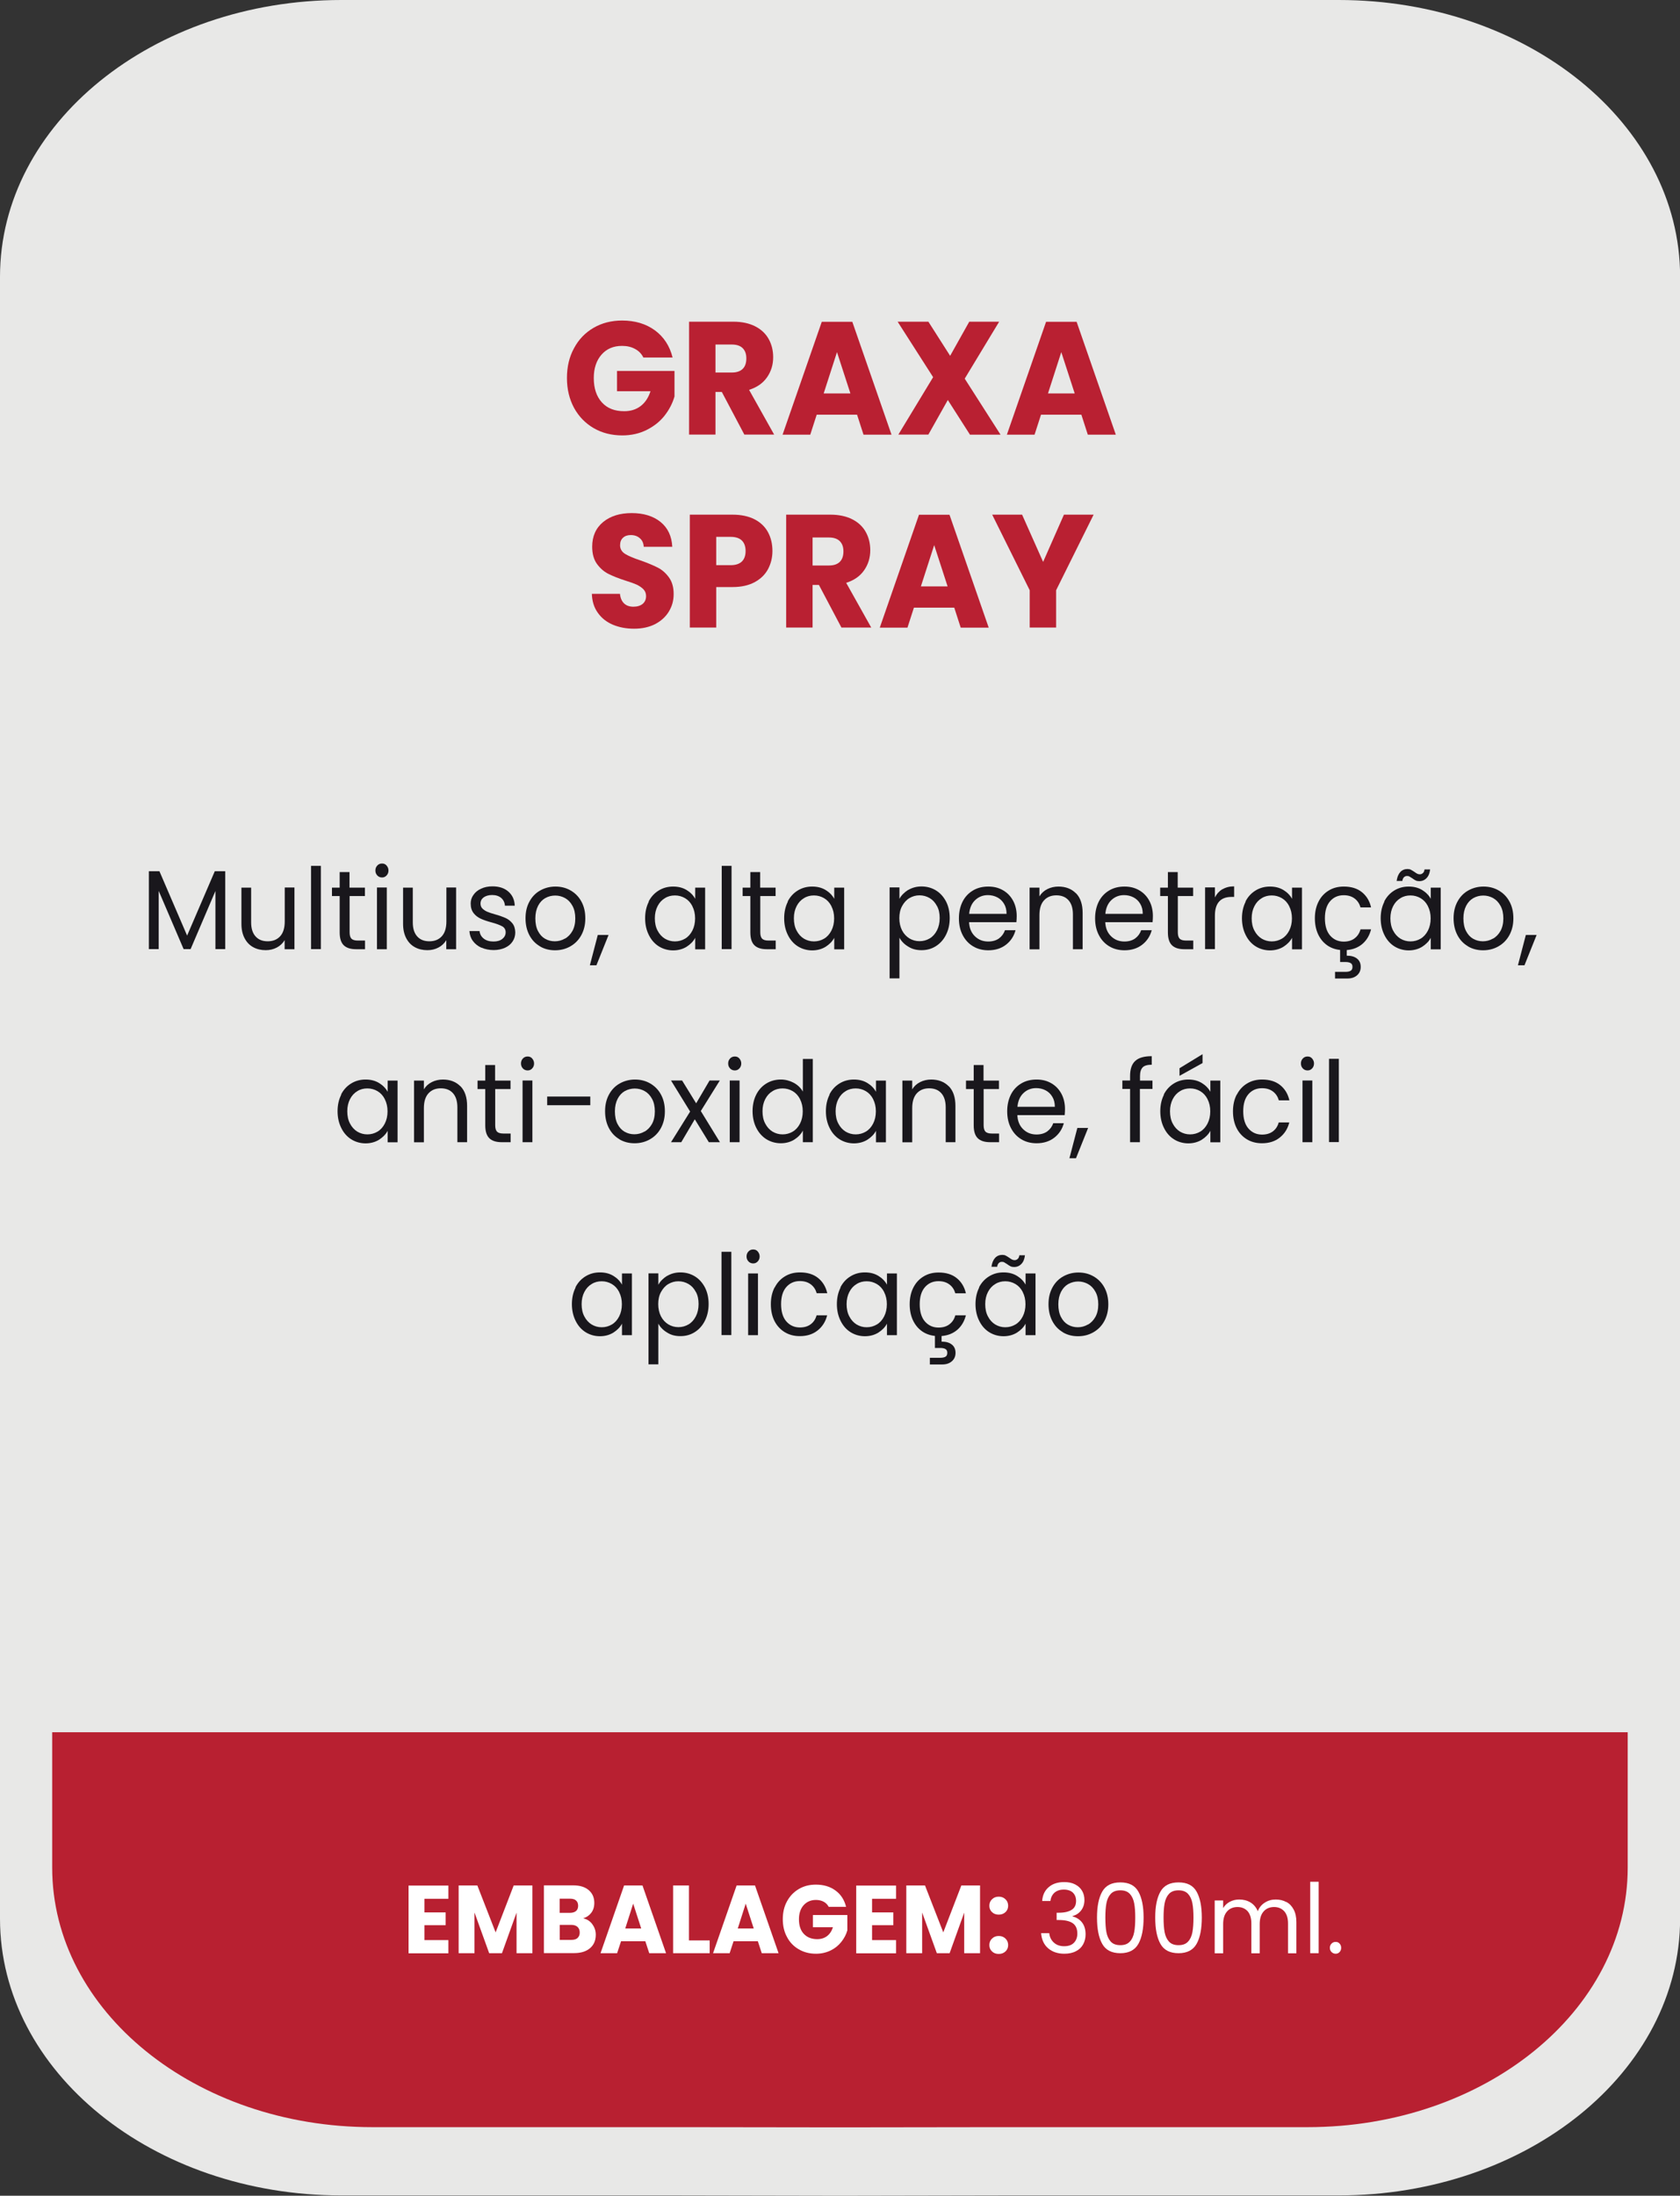 <svg xmlns="http://www.w3.org/2000/svg" id="Camada_1" data-name="Camada 1" viewBox="0 0 159.01 207.77"><rect x="0" y="0" width="159.01" height="207.77" fill="#333333" stroke="none"/><defs><style>      .cls-1 {        fill: #db2230;      }      .cls-1, .cls-2, .cls-3, .cls-4, .cls-5, .cls-6 {        stroke-width: 0px;      }      .cls-1, .cls-3, .cls-4 {        fill-rule: evenodd;      }      .cls-2 {        fill: #fff;      }      .cls-3 {        fill: #b82031;      }      .cls-4 {        fill: #e8e8e7;      }      .cls-5 {        fill: #19171c;      }      .cls-6 {        fill: #b92032;      }    </style></defs><g><path class="cls-1" d="m125.14,3.83H33.86C16.61,3.83,2.63,15.08,2.63,28.96v149.05c0,13.88,13.98,25.13,31.23,25.13h30.47l15.18.02,15.18-.02h30.47c17.25,0,31.23-11.25,31.23-25.13V28.96c0-13.88-13.98-25.13-31.23-25.13Z"></path><path class="cls-4" d="m126.71,0H32.3C14.46,0,0,11.73,0,26.19v155.36c0,14.47,14.46,26.19,32.3,26.19h31.51l15.7.03,15.7-.03h31.51c17.84,0,32.3-11.73,32.3-26.19V26.19c0-14.47-14.46-26.19-32.3-26.19Z"></path><path class="cls-3" d="m4.94,163.91v12.81c0,13.57,13.56,24.56,30.29,24.56h29.55l14.72.02,14.72-.02h29.55c16.73,0,30.29-11,30.29-24.56v-12.81H4.94Z"></path></g><g><path class="cls-6" d="m60.89,33.82c-.18-.36-.45-.63-.8-.81-.35-.19-.75-.28-1.22-.28-.81,0-1.46.28-1.94.83s-.73,1.29-.73,2.21c0,.98.26,1.75.77,2.31s1.21.83,2.11.83c.61,0,1.13-.16,1.56-.49.42-.32.73-.79.93-1.4h-3.17v-1.92h5.44v2.42c-.19.65-.5,1.25-.94,1.81-.44.56-1.01,1.01-1.69,1.35-.68.34-1.45.52-2.31.52-1.01,0-1.92-.23-2.71-.69-.79-.46-1.41-1.1-1.86-1.92-.44-.82-.67-1.76-.67-2.82s.22-2,.67-2.82c.44-.83,1.06-1.47,1.85-1.93s1.69-.69,2.7-.69c1.23,0,2.26.31,3.11.93.84.62,1.4,1.48,1.67,2.57h-2.76Z"></path><path class="cls-6" d="m70.45,41.12l-2.13-4.03h-.6v4.03h-2.5v-10.68h4.19c.81,0,1.5.15,2.07.44.57.29,1,.7,1.28,1.21.28.51.42,1.08.42,1.71,0,.71-.19,1.34-.58,1.9-.39.56-.95.95-1.7,1.19l2.37,4.23h-2.82Zm-2.73-5.87h1.55c.46,0,.8-.12,1.03-.35.23-.23.34-.56.34-.99s-.12-.73-.34-.96c-.23-.23-.57-.35-1.03-.35h-1.55v2.65Z"></path><path class="cls-6" d="m81.13,39.24h-3.83l-.61,1.89h-2.62l3.71-10.68h2.89l3.71,10.68h-2.65l-.61-1.89Zm-.64-2.01l-1.27-3.91-1.26,3.91h2.53Z"></path><path class="cls-6" d="m91.8,41.12l-2.09-3.27-1.84,3.27h-2.84l3.29-5.43-3.36-5.25h2.91l2.06,3.23,1.81-3.23h2.83l-3.26,5.39,3.39,5.3h-2.91Z"></path><path class="cls-6" d="m102.36,39.24h-3.83l-.61,1.89h-2.62l3.71-10.68h2.89l3.71,10.68h-2.65l-.61-1.89Zm-.64-2.01l-1.27-3.91-1.26,3.91h2.53Z"></path><path class="cls-6" d="m58,59.11c-.59-.25-1.07-.63-1.42-1.13-.36-.5-.54-1.1-.56-1.79h2.66c.04.4.17.7.39.91.22.21.52.31.88.31s.66-.09.88-.27c.21-.18.32-.42.32-.74,0-.26-.09-.48-.26-.65-.17-.17-.38-.31-.63-.43-.25-.11-.6-.24-1.06-.38-.66-.21-1.2-.43-1.62-.64-.42-.21-.78-.53-1.08-.94-.3-.42-.45-.96-.45-1.63,0-.99.35-1.77,1.04-2.34.69-.56,1.59-.84,2.7-.84s2.04.28,2.73.84c.69.56,1.06,1.35,1.11,2.35h-2.7c-.02-.34-.14-.62-.37-.81-.22-.2-.51-.3-.86-.3-.3,0-.55.08-.73.25-.19.17-.28.41-.28.72,0,.34.16.61.47.81.31.19.8.4,1.46.62.66.23,1.2.46,1.62.67s.77.52,1.07.93c.3.41.45.93.45,1.57s-.15,1.16-.45,1.66c-.3.5-.73.89-1.29,1.19-.57.29-1.23.44-2,.44s-1.42-.13-2.02-.38Z"></path><path class="cls-6" d="m72.7,53.84c-.27.51-.69.93-1.26,1.24-.57.31-1.27.47-2.1.47h-1.55v3.83h-2.5v-10.68h4.05c.82,0,1.51.15,2.08.44.56.29.99.7,1.27,1.22.28.52.42,1.11.42,1.78,0,.62-.14,1.18-.41,1.7Zm-2.48-.71c.23-.23.35-.56.35-.99s-.12-.76-.35-.99c-.23-.23-.59-.35-1.07-.35h-1.36v2.68h1.36c.48,0,.83-.12,1.07-.35Z"></path><path class="cls-6" d="m79.64,59.38l-2.13-4.03h-.6v4.03h-2.5v-10.68h4.19c.81,0,1.5.15,2.07.44.57.29,1,.7,1.28,1.21.28.51.42,1.08.42,1.71,0,.71-.19,1.34-.58,1.9-.39.56-.95.95-1.7,1.19l2.37,4.23h-2.82Zm-2.73-5.87h1.55c.46,0,.8-.12,1.03-.35.23-.23.34-.56.34-.99s-.12-.73-.34-.96c-.23-.23-.57-.35-1.03-.35h-1.55v2.65Z"></path><path class="cls-6" d="m90.33,57.5h-3.83l-.61,1.89h-2.62l3.71-10.68h2.89l3.71,10.68h-2.65l-.61-1.89Zm-.64-2.01l-1.27-3.91-1.26,3.91h2.53Z"></path><path class="cls-6" d="m103.51,48.7l-3.55,7.15v3.53h-2.5v-3.53l-3.55-7.15h2.83l1.99,4.47,1.97-4.47h2.81Z"></path><path class="cls-5" d="m21.32,82.44v7.37h-.93v-5.5l-2.35,5.5h-.66l-2.36-5.51v5.51h-.93v-7.37h1l2.62,6.09,2.62-6.09h.99Z"></path><path class="cls-5" d="m27.87,83.98v5.84h-.93v-.86c-.18.3-.42.53-.74.7-.32.17-.67.25-1.05.25-.44,0-.83-.09-1.18-.28s-.62-.47-.82-.85-.3-.83-.3-1.37v-3.42h.92v3.29c0,.58.14,1.02.42,1.33.28.31.66.46,1.15.46s.89-.16,1.18-.48c.29-.32.43-.79.43-1.4v-3.21h.93Z"></path><path class="cls-5" d="m30.37,81.93v7.88h-.93v-7.88h.93Z"></path><path class="cls-5" d="m33.09,84.78v3.44c0,.28.06.48.17.6.12.12.32.18.6.18h.69v.82h-.84c-.52,0-.91-.12-1.17-.37-.26-.25-.39-.66-.39-1.22v-3.44h-.73v-.8h.73v-1.47h.93v1.47h1.46v.8h-1.46Z"></path><path class="cls-5" d="m35.71,82.84c-.12-.13-.18-.28-.18-.47s.06-.34.18-.47.27-.19.45-.19.32.06.43.19.18.28.18.47-.06.34-.18.47c-.12.13-.26.19-.43.19s-.33-.06-.45-.19Zm.9,1.14v5.84h-.93v-5.84h.93Z"></path><path class="cls-5" d="m43.17,83.98v5.84h-.93v-.86c-.18.3-.42.53-.74.7-.32.17-.67.25-1.05.25-.44,0-.83-.09-1.18-.28s-.62-.47-.82-.85-.3-.83-.3-1.37v-3.42h.92v3.29c0,.58.14,1.02.42,1.33.28.31.66.46,1.15.46s.89-.16,1.18-.48c.29-.32.43-.79.43-1.4v-3.21h.93Z"></path><path class="cls-5" d="m45.57,89.68c-.34-.15-.61-.37-.81-.64-.2-.27-.31-.59-.33-.94h.96c.03.29.16.53.39.71.24.19.54.28.93.28.35,0,.63-.08.84-.25.2-.16.31-.37.31-.62s-.11-.45-.33-.57c-.22-.12-.56-.25-1.01-.37-.42-.11-.76-.23-1.02-.35s-.49-.29-.67-.52-.28-.53-.28-.91c0-.3.08-.57.26-.82.17-.25.41-.45.73-.59.31-.15.67-.22,1.07-.22.62,0,1.12.16,1.5.49.38.33.59.77.61,1.34h-.93c-.02-.3-.14-.55-.35-.73s-.5-.28-.86-.28c-.33,0-.6.08-.8.22-.2.15-.3.34-.3.59,0,.19.06.35.18.47.12.12.27.22.45.3s.43.16.75.25c.4.11.73.23.98.34s.47.28.65.5c.18.22.27.51.28.86,0,.32-.08.61-.25.86-.17.26-.41.46-.72.6s-.67.22-1.07.22c-.43,0-.82-.08-1.16-.23Z"></path><path class="cls-5" d="m51.1,89.54c-.43-.25-.76-.6-1-1.06s-.36-.99-.36-1.59.12-1.12.37-1.58.59-.81,1.02-1.05.91-.37,1.44-.37,1.01.12,1.44.37.77.59,1.02,1.05c.25.46.37.98.37,1.59s-.13,1.13-.38,1.59-.6.81-1.04,1.06c-.44.25-.92.37-1.45.37s-1-.12-1.43-.37Zm2.37-.72c.29-.16.53-.41.71-.73.18-.33.27-.72.27-1.19s-.09-.87-.27-1.19c-.18-.33-.41-.57-.7-.73-.29-.16-.6-.24-.93-.24s-.65.08-.94.24c-.28.16-.51.4-.68.73-.17.33-.26.72-.26,1.19s.08.88.25,1.2c.17.33.39.57.67.73.28.16.59.24.92.24s.65-.08.94-.25Z"></path><path class="cls-5" d="m57.6,88.47l-1.15,2.87h-.62l.75-2.87h1.02Z"></path><path class="cls-5" d="m61.39,85.31c.23-.45.55-.8.96-1.05.41-.25.86-.37,1.36-.37s.92.11,1.28.33c.36.22.63.5.81.83v-1.06h.94v5.84h-.94v-1.09c-.18.34-.46.62-.82.85-.36.22-.79.34-1.27.34s-.95-.13-1.35-.38-.72-.61-.95-1.08c-.23-.46-.35-.99-.35-1.58s.12-1.12.35-1.57Zm4.14.43c-.17-.33-.4-.58-.69-.75-.29-.17-.61-.26-.96-.26s-.67.08-.95.26c-.29.17-.52.42-.69.75-.17.33-.26.71-.26,1.15s.08.84.26,1.17c.17.33.4.58.69.76.29.17.6.26.95.26s.67-.09.96-.26c.29-.17.52-.43.69-.76.17-.33.26-.72.26-1.16s-.09-.82-.26-1.15Z"></path><path class="cls-5" d="m69.24,81.93v7.88h-.93v-7.88h.93Z"></path><path class="cls-5" d="m71.96,84.78v3.44c0,.28.06.48.17.6.12.12.32.18.6.18h.69v.82h-.84c-.52,0-.91-.12-1.17-.37-.26-.25-.39-.66-.39-1.22v-3.44h-.73v-.8h.73v-1.47h.93v1.47h1.46v.8h-1.46Z"></path><path class="cls-5" d="m74.55,85.31c.23-.45.55-.8.96-1.05.41-.25.86-.37,1.36-.37s.92.11,1.28.33c.36.22.63.5.81.83v-1.06h.94v5.84h-.94v-1.09c-.18.34-.46.62-.82.85-.36.22-.79.34-1.27.34s-.95-.13-1.35-.38-.72-.61-.95-1.08c-.23-.46-.35-.99-.35-1.58s.12-1.12.35-1.57Zm4.14.43c-.17-.33-.4-.58-.69-.75-.29-.17-.61-.26-.96-.26s-.67.08-.95.26c-.29.17-.52.42-.69.75-.17.33-.26.71-.26,1.15s.08.84.26,1.17c.17.33.4.58.69.76.29.17.6.26.95.26s.67-.09.96-.26c.29-.17.52-.43.69-.76.17-.33.26-.72.26-1.16s-.09-.82-.26-1.15Z"></path><path class="cls-5" d="m85.95,84.22c.37-.22.79-.34,1.27-.34s.95.12,1.36.37c.41.25.72.6.96,1.05.23.45.35.97.35,1.57s-.12,1.12-.35,1.58c-.23.46-.55.82-.96,1.08-.41.26-.86.38-1.36.38s-.9-.11-1.26-.34c-.37-.22-.64-.5-.83-.84v3.85h-.93v-8.61h.93v1.08c.18-.33.46-.61.82-.84Zm2.73,1.51c-.17-.33-.4-.58-.69-.75-.29-.17-.61-.26-.96-.26s-.66.09-.95.26c-.29.17-.52.43-.7.76s-.26.71-.26,1.14.09.83.26,1.16.41.58.7.76c.29.17.6.26.95.26s.67-.09.96-.26.52-.43.69-.76c.17-.33.26-.72.26-1.17s-.08-.82-.26-1.15Z"></path><path class="cls-5" d="m96.2,87.26h-4.48c.03.58.22,1.02.57,1.35s.76.48,1.25.48c.4,0,.74-.1,1.01-.29.27-.2.46-.46.57-.78h1c-.15.56-.45,1.02-.9,1.37s-1.01.53-1.68.53c-.53,0-1.01-.12-1.43-.37-.42-.25-.75-.6-.99-1.06-.24-.46-.36-.99-.36-1.59s.12-1.13.35-1.59c.23-.45.56-.8.98-1.05.42-.25.9-.37,1.45-.37s1,.12,1.41.36c.41.24.72.57.95,1,.22.42.33.9.33,1.43,0,.18-.01.38-.03.59Zm-1.17-1.74c-.16-.27-.37-.47-.64-.61s-.57-.21-.89-.21c-.47,0-.87.16-1.2.47-.33.31-.52.75-.57,1.3h3.54c0-.37-.08-.69-.24-.95Z"></path><path class="cls-5" d="m101.84,84.52c.42.43.63,1.05.63,1.86v3.44h-.92v-3.3c0-.58-.14-1.03-.42-1.34-.28-.31-.66-.46-1.15-.46s-.88.16-1.17.48-.43.79-.43,1.4v3.23h-.93v-5.84h.93v.83c.18-.3.43-.53.75-.69.32-.16.67-.24,1.05-.24.68,0,1.23.21,1.66.64Z"></path><path class="cls-5" d="m109.09,87.26h-4.48c.03.58.22,1.02.57,1.35s.76.48,1.25.48c.4,0,.74-.1,1.01-.29.27-.2.46-.46.57-.78h1c-.15.56-.45,1.02-.9,1.37s-1.01.53-1.68.53c-.53,0-1.01-.12-1.43-.37-.42-.25-.75-.6-.99-1.06-.24-.46-.36-.99-.36-1.59s.12-1.13.35-1.59c.23-.45.56-.8.98-1.05.42-.25.9-.37,1.45-.37s1,.12,1.41.36c.41.24.72.57.95,1,.22.42.33.9.33,1.43,0,.18-.01.38-.03.59Zm-1.17-1.74c-.16-.27-.37-.47-.64-.61s-.57-.21-.89-.21c-.47,0-.87.16-1.2.47-.33.31-.52.75-.57,1.3h3.54c0-.37-.08-.69-.24-.95Z"></path><path class="cls-5" d="m111.48,84.78v3.44c0,.28.06.48.17.6.12.12.32.18.6.18h.69v.82h-.84c-.52,0-.91-.12-1.17-.37-.26-.25-.39-.66-.39-1.22v-3.44h-.73v-.8h.73v-1.47h.93v1.47h1.46v.8h-1.46Z"></path><path class="cls-5" d="m115.7,84.15c.3-.18.67-.28,1.11-.28v1h-.25c-1.04,0-1.57.59-1.57,1.77v3.17h-.93v-5.84h.93v.95c.16-.33.4-.59.7-.78Z"></path><path class="cls-5" d="m117.88,85.31c.23-.45.55-.8.96-1.05.41-.25.86-.37,1.36-.37s.92.11,1.28.33c.36.22.63.5.81.83v-1.06h.94v5.84h-.94v-1.09c-.18.34-.46.62-.82.85-.36.22-.79.34-1.27.34s-.95-.13-1.35-.38-.72-.61-.95-1.08c-.23-.46-.35-.99-.35-1.58s.12-1.12.35-1.57Zm4.14.43c-.17-.33-.4-.58-.69-.75-.29-.17-.61-.26-.96-.26s-.67.08-.95.26c-.29.17-.52.42-.69.75-.17.33-.26.71-.26,1.15s.08.84.26,1.17c.17.33.4.58.69.76.29.17.6.26.95.26s.67-.09.96-.26c.29-.17.52-.43.69-.76.17-.33.26-.72.26-1.16s-.09-.82-.26-1.15Z"></path><path class="cls-5" d="m128.21,88.79c.27-.2.46-.48.56-.85h1c-.14.55-.4,1.01-.8,1.36-.4.35-.9.55-1.5.6v.53c.4,0,.72.08.96.27.24.18.36.45.36.79s-.12.6-.35.8c-.23.2-.53.3-.9.3h-1.18v-.63h.99c.22,0,.39-.04.5-.11s.16-.19.16-.36-.05-.28-.16-.35-.27-.11-.5-.11h-.51v-1.14c-.47-.05-.89-.2-1.25-.46-.36-.26-.64-.61-.84-1.04-.2-.44-.3-.94-.3-1.5,0-.6.12-1.13.35-1.58.23-.45.55-.8.97-1.05.41-.25.88-.37,1.42-.37.69,0,1.26.17,1.7.52s.74.83.88,1.45h-1c-.1-.35-.28-.63-.56-.84-.28-.21-.62-.31-1.03-.31-.53,0-.96.19-1.29.57-.33.38-.49.92-.49,1.61s.16,1.25.49,1.63c.33.38.76.58,1.29.58.41,0,.75-.1,1.02-.3Z"></path><path class="cls-5" d="m131.01,85.31c.23-.45.55-.8.96-1.05.41-.25.86-.37,1.36-.37s.92.11,1.28.33c.36.22.63.5.81.83v-1.06h.94v5.84h-.94v-1.09c-.18.34-.46.62-.82.85-.36.22-.79.34-1.27.34s-.95-.13-1.35-.38-.72-.61-.95-1.08c-.23-.46-.35-.99-.35-1.58s.12-1.12.35-1.57Zm4.14.43c-.17-.33-.4-.58-.69-.75-.29-.17-.61-.26-.96-.26s-.67.08-.95.26c-.29.17-.52.42-.69.75-.17.33-.26.71-.26,1.15s.08.84.26,1.17c.17.33.4.58.69.76.29.17.6.26.95.26s.67-.09.96-.26c.29-.17.52-.43.69-.76.17-.33.26-.72.26-1.16s-.09-.82-.26-1.15Zm-2.62-3.22c.18-.19.41-.29.68-.29.13,0,.24.02.33.07.09.05.2.11.33.2.1.07.18.13.26.17s.16.06.25.06c.12,0,.21-.04.3-.12s.13-.19.15-.34h.53c-.04.35-.15.63-.34.82-.18.19-.41.29-.69.29-.13,0-.24-.02-.34-.07-.1-.05-.21-.12-.33-.21-.11-.07-.2-.12-.26-.16-.06-.04-.14-.05-.23-.05-.12,0-.21.04-.29.12-.08.08-.13.2-.15.35h-.54c.05-.36.16-.64.34-.83Z"></path><path class="cls-5" d="m138.94,89.54c-.43-.25-.76-.6-1-1.06s-.36-.99-.36-1.59.12-1.12.37-1.58.59-.81,1.02-1.05.91-.37,1.44-.37,1.01.12,1.44.37.77.59,1.02,1.05c.25.46.37.98.37,1.59s-.13,1.13-.38,1.59-.6.81-1.04,1.06c-.44.25-.92.37-1.45.37s-1-.12-1.43-.37Zm2.37-.72c.29-.16.53-.41.71-.73.18-.33.27-.72.27-1.19s-.09-.87-.27-1.19c-.18-.33-.41-.57-.7-.73-.29-.16-.6-.24-.93-.24s-.65.08-.94.24c-.28.16-.51.4-.68.73-.17.33-.26.72-.26,1.19s.08.88.25,1.2c.17.33.39.57.67.73.28.16.59.24.92.24s.65-.08.94-.25Z"></path><path class="cls-5" d="m145.44,88.47l-1.15,2.87h-.62l.75-2.87h1.02Z"></path><path class="cls-5" d="m32.28,103.57c.23-.45.55-.8.96-1.05.41-.25.86-.37,1.36-.37s.92.11,1.28.33c.36.22.63.5.81.83v-1.06h.94v5.84h-.94v-1.09c-.18.34-.46.62-.82.85-.36.22-.79.34-1.27.34s-.95-.13-1.35-.38-.72-.61-.95-1.08c-.23-.46-.35-.99-.35-1.58s.12-1.12.35-1.57Zm4.14.43c-.17-.33-.4-.58-.69-.75-.29-.17-.61-.26-.96-.26s-.67.08-.95.26c-.29.17-.52.42-.69.75-.17.33-.26.71-.26,1.15s.08.84.26,1.17c.17.33.4.58.69.76.29.17.6.26.95.26s.67-.09.96-.26c.29-.17.52-.43.69-.76.17-.33.26-.72.26-1.16s-.09-.82-.26-1.15Z"></path><path class="cls-5" d="m43.58,102.78c.42.43.63,1.05.63,1.86v3.44h-.92v-3.3c0-.58-.14-1.03-.42-1.34-.28-.31-.66-.46-1.15-.46s-.88.16-1.17.48-.43.79-.43,1.4v3.23h-.93v-5.84h.93v.83c.18-.3.43-.53.75-.69.32-.16.67-.24,1.05-.24.68,0,1.23.21,1.66.64Z"></path><path class="cls-5" d="m46.87,103.04v3.44c0,.28.06.48.17.6.12.12.32.18.6.18h.69v.82h-.84c-.52,0-.91-.12-1.17-.37-.26-.25-.39-.66-.39-1.22v-3.44h-.73v-.8h.73v-1.47h.93v1.47h1.46v.8h-1.46Z"></path><path class="cls-5" d="m49.49,101.1c-.12-.13-.18-.28-.18-.47s.06-.34.18-.47.27-.19.45-.19.32.06.43.19.18.28.18.47-.06.34-.18.47c-.12.13-.26.19-.43.19s-.33-.06-.45-.19Zm.9,1.14v5.84h-.93v-5.84h.93Z"></path><path class="cls-5" d="m55.87,103.76v.82h-4.08v-.82h4.08Z"></path><path class="cls-5" d="m58.63,107.8c-.43-.25-.76-.6-1-1.06s-.36-.99-.36-1.59.12-1.12.37-1.58.59-.81,1.02-1.05.91-.37,1.44-.37,1.01.12,1.44.37.77.59,1.02,1.05c.25.46.37.98.37,1.59s-.13,1.13-.38,1.59-.6.81-1.04,1.06c-.44.25-.92.37-1.45.37s-1-.12-1.43-.37Zm2.37-.72c.29-.16.53-.41.71-.73.18-.33.27-.72.27-1.19s-.09-.87-.27-1.19c-.18-.33-.41-.57-.7-.73-.29-.16-.6-.24-.93-.24s-.65.08-.94.24c-.28.16-.51.4-.68.73-.17.33-.26.72-.26,1.19s.08.88.25,1.2c.17.33.39.57.67.73.28.16.59.24.92.24s.65-.08.94-.25Z"></path><path class="cls-5" d="m67.09,108.08l-1.33-2.17-1.28,2.17h-.97l1.81-2.9-1.81-2.94h1.05l1.33,2.16,1.27-2.16h.97l-1.8,2.89,1.81,2.95h-1.05Z"></path><path class="cls-5" d="m69.1,101.1c-.12-.13-.18-.28-.18-.47s.06-.34.18-.47.27-.19.45-.19.32.06.43.19.18.28.18.47-.06.34-.18.47c-.12.13-.26.19-.43.19s-.33-.06-.45-.19Zm.9,1.14v5.84h-.93v-5.84h.93Z"></path><path class="cls-5" d="m71.58,103.57c.23-.45.55-.8.96-1.05.41-.25.86-.37,1.37-.37.44,0,.84.11,1.22.31.38.21.66.48.86.83v-3.09h.94v7.88h-.94v-1.1c-.18.35-.46.63-.82.86-.36.22-.78.34-1.27.34s-.95-.13-1.36-.38c-.41-.26-.72-.61-.96-1.08-.23-.46-.35-.99-.35-1.58s.12-1.12.35-1.57Zm4.14.43c-.17-.33-.4-.58-.69-.75-.29-.17-.61-.26-.96-.26s-.67.08-.95.26c-.29.17-.52.42-.69.75-.17.33-.26.71-.26,1.15s.08.84.26,1.17c.17.33.4.58.69.76.29.17.6.26.95.26s.67-.09.96-.26c.29-.17.52-.43.69-.76.17-.33.26-.72.26-1.16s-.09-.82-.26-1.15Z"></path><path class="cls-5" d="m78.5,103.57c.23-.45.55-.8.96-1.05.41-.25.86-.37,1.36-.37s.92.11,1.28.33c.36.22.63.5.81.83v-1.06h.94v5.84h-.94v-1.09c-.18.34-.46.62-.82.85-.36.22-.79.34-1.27.34s-.95-.13-1.35-.38-.72-.61-.95-1.08c-.23-.46-.35-.99-.35-1.58s.12-1.12.35-1.57Zm4.14.43c-.17-.33-.4-.58-.69-.75-.29-.17-.61-.26-.96-.26s-.67.08-.95.26c-.29.17-.52.42-.69.75-.17.33-.26.71-.26,1.15s.08.84.26,1.17c.17.33.4.58.69.76.29.17.6.26.95.26s.67-.09.96-.26c.29-.17.52-.43.69-.76.17-.33.26-.72.26-1.16s-.09-.82-.26-1.15Z"></path><path class="cls-5" d="m89.8,102.78c.42.43.63,1.05.63,1.86v3.44h-.92v-3.3c0-.58-.14-1.03-.42-1.34-.28-.31-.66-.46-1.15-.46s-.88.16-1.17.48-.43.79-.43,1.4v3.23h-.93v-5.84h.93v.83c.18-.3.43-.53.75-.69.32-.16.67-.24,1.05-.24.68,0,1.23.21,1.66.64Z"></path><path class="cls-5" d="m93.1,103.04v3.44c0,.28.06.48.17.6.12.12.32.18.6.18h.69v.82h-.84c-.52,0-.91-.12-1.17-.37-.26-.25-.39-.66-.39-1.22v-3.44h-.73v-.8h.73v-1.47h.93v1.47h1.46v.8h-1.46Z"></path><path class="cls-5" d="m100.77,105.52h-4.48c.03.58.22,1.02.57,1.35s.76.48,1.25.48c.4,0,.74-.1,1.01-.29.27-.2.46-.46.57-.78h1c-.15.56-.45,1.02-.9,1.37s-1.01.53-1.68.53c-.53,0-1.01-.12-1.43-.37-.42-.25-.75-.6-.99-1.06-.24-.46-.36-.99-.36-1.59s.12-1.13.35-1.59c.23-.45.56-.8.98-1.05.42-.25.9-.37,1.45-.37s1,.12,1.41.36c.41.24.72.57.95,1,.22.42.33.9.33,1.43,0,.18-.01.38-.03.59Zm-1.17-1.74c-.16-.27-.37-.47-.64-.61s-.57-.21-.89-.21c-.47,0-.87.16-1.2.47-.33.31-.52.75-.57,1.3h3.54c0-.37-.08-.69-.24-.95Z"></path><path class="cls-5" d="m102.99,106.73l-1.15,2.87h-.62l.75-2.87h1.02Z"></path><path class="cls-5" d="m109.07,103.04h-1.18v5.04h-.93v-5.04h-.73v-.8h.73v-.42c0-.65.16-1.13.49-1.43.32-.3.84-.45,1.56-.45v.81c-.41,0-.7.08-.86.25s-.25.44-.25.83v.42h1.18v.8Z"></path><path class="cls-5" d="m110.15,103.57c.23-.45.55-.8.96-1.05.41-.25.86-.37,1.36-.37s.92.11,1.28.33c.36.22.63.5.81.83v-1.06h.94v5.84h-.94v-1.09c-.18.34-.46.62-.82.85-.36.22-.79.34-1.27.34s-.95-.13-1.35-.38-.72-.61-.95-1.08c-.23-.46-.35-.99-.35-1.58s.12-1.12.35-1.57Zm4.14.43c-.17-.33-.4-.58-.69-.75-.29-.17-.61-.26-.96-.26s-.67.08-.95.26c-.29.17-.52.42-.69.75-.17.33-.26.71-.26,1.15s.08.84.26,1.17c.17.33.4.58.69.76.29.17.6.26.95.26s.67-.09.96-.26c.29-.17.52-.43.69-.76.17-.33.26-.72.26-1.16s-.09-.82-.26-1.15Zm-.47-3.41l-2.18,1.21v-.72l2.18-1.33v.84Z"></path><path class="cls-5" d="m117.07,103.57c.23-.45.55-.8.97-1.05.41-.25.88-.37,1.42-.37.69,0,1.26.17,1.7.52s.74.83.88,1.45h-1c-.1-.35-.28-.63-.56-.84-.28-.21-.62-.31-1.03-.31-.53,0-.96.19-1.29.57-.33.38-.49.92-.49,1.61s.16,1.25.49,1.63c.33.38.76.58,1.29.58.41,0,.75-.1,1.02-.3.27-.2.46-.48.56-.85h1c-.15.6-.45,1.07-.9,1.43s-1.01.54-1.69.54c-.53,0-1-.12-1.42-.37-.41-.25-.74-.6-.97-1.05-.23-.45-.35-.99-.35-1.6s.12-1.13.35-1.58Z"></path><path class="cls-5" d="m123.31,101.1c-.12-.13-.18-.28-.18-.47s.06-.34.18-.47.27-.19.45-.19.32.06.43.19.18.28.18.47-.06.34-.18.47c-.12.13-.26.19-.43.19s-.33-.06-.45-.19Zm.9,1.14v5.84h-.93v-5.84h.93Z"></path><path class="cls-5" d="m126.72,100.19v7.88h-.93v-7.88h.93Z"></path><path class="cls-5" d="m54.46,121.82c.23-.45.55-.8.96-1.05.41-.25.86-.37,1.36-.37s.92.11,1.28.33c.36.22.63.5.81.83v-1.06h.94v5.84h-.94v-1.09c-.18.34-.46.62-.82.85-.36.22-.79.34-1.27.34s-.95-.13-1.35-.38-.72-.61-.95-1.08c-.23-.46-.35-.99-.35-1.58s.12-1.12.35-1.57Zm4.14.43c-.17-.33-.4-.58-.69-.75-.29-.17-.61-.26-.96-.26s-.67.08-.95.26c-.29.17-.52.42-.69.75-.17.33-.26.71-.26,1.15s.08.84.26,1.17c.17.33.4.58.69.76.29.17.6.26.95.26s.67-.09.96-.26c.29-.17.52-.43.69-.76.17-.33.26-.72.26-1.16s-.09-.82-.26-1.15Z"></path><path class="cls-5" d="m63.13,120.74c.37-.22.79-.34,1.27-.34s.95.12,1.36.37c.41.25.72.6.96,1.05.23.45.35.97.35,1.57s-.12,1.12-.35,1.58c-.23.46-.55.82-.96,1.08-.41.26-.86.38-1.36.38s-.9-.11-1.26-.34c-.37-.22-.64-.5-.83-.84v3.85h-.93v-8.61h.93v1.08c.18-.33.46-.61.82-.84Zm2.73,1.51c-.17-.33-.4-.58-.69-.75-.29-.17-.61-.26-.96-.26s-.66.09-.95.26c-.29.17-.52.43-.7.76s-.26.71-.26,1.14.09.83.26,1.16.41.58.7.76c.29.17.6.26.95.26s.67-.09.96-.26.52-.43.69-.76c.17-.33.26-.72.26-1.17s-.08-.82-.26-1.15Z"></path><path class="cls-5" d="m69.22,118.45v7.88h-.93v-7.88h.93Z"></path><path class="cls-5" d="m70.84,119.36c-.12-.13-.18-.28-.18-.47s.06-.34.18-.47.27-.19.45-.19.32.06.43.19.18.28.18.47-.06.34-.18.47c-.12.13-.26.19-.43.19s-.33-.06-.45-.19Zm.9,1.14v5.84h-.93v-5.84h.93Z"></path><path class="cls-5" d="m73.33,121.82c.23-.45.55-.8.97-1.05.41-.25.88-.37,1.42-.37.69,0,1.26.17,1.7.52s.74.83.88,1.45h-1c-.1-.35-.28-.63-.56-.84-.28-.21-.62-.31-1.03-.31-.53,0-.96.19-1.29.57-.33.38-.49.92-.49,1.61s.16,1.25.49,1.63c.33.38.76.58,1.29.58.41,0,.75-.1,1.02-.3.27-.2.46-.48.56-.85h1c-.15.6-.45,1.07-.9,1.43s-1.01.54-1.69.54c-.53,0-1-.12-1.42-.37-.41-.25-.74-.6-.97-1.05-.23-.45-.35-.99-.35-1.6s.12-1.13.35-1.58Z"></path><path class="cls-5" d="m79.54,121.82c.23-.45.55-.8.96-1.05.41-.25.86-.37,1.36-.37s.92.11,1.28.33c.36.22.63.5.81.83v-1.06h.94v5.84h-.94v-1.09c-.18.34-.46.62-.82.85-.36.22-.79.34-1.27.34s-.95-.13-1.35-.38-.72-.61-.95-1.08c-.23-.46-.35-.99-.35-1.58s.12-1.12.35-1.57Zm4.14.43c-.17-.33-.4-.58-.69-.75-.29-.17-.61-.26-.96-.26s-.67.08-.95.26c-.29.17-.52.42-.69.75-.17.33-.26.71-.26,1.15s.08.84.26,1.17c.17.33.4.58.69.76.29.17.6.26.95.26s.67-.09.96-.26c.29-.17.52-.43.69-.76.17-.33.26-.72.26-1.16s-.09-.82-.26-1.15Z"></path><path class="cls-5" d="m89.86,125.31c.27-.2.46-.48.56-.85h1c-.14.55-.4,1.01-.8,1.36-.4.35-.9.55-1.5.6v.53c.4,0,.72.08.96.27.24.18.36.45.36.79s-.12.6-.35.8c-.23.2-.53.3-.9.3h-1.18v-.63h.99c.22,0,.39-.04.5-.11s.16-.19.16-.36-.05-.28-.16-.35-.27-.11-.5-.11h-.51v-1.14c-.47-.05-.89-.2-1.25-.46-.36-.26-.64-.61-.84-1.04-.2-.44-.3-.94-.3-1.5,0-.6.12-1.13.35-1.58.23-.45.55-.8.97-1.05.41-.25.88-.37,1.42-.37.69,0,1.26.17,1.7.52s.74.83.88,1.45h-1c-.1-.35-.28-.63-.56-.84-.28-.21-.62-.31-1.03-.31-.53,0-.96.19-1.29.57-.33.38-.49.92-.49,1.61s.16,1.25.49,1.63c.33.38.76.58,1.29.58.41,0,.75-.1,1.02-.3Z"></path><path class="cls-5" d="m92.66,121.82c.23-.45.55-.8.96-1.05.41-.25.86-.37,1.36-.37s.92.11,1.28.33c.36.22.63.5.81.83v-1.06h.94v5.84h-.94v-1.09c-.18.34-.46.62-.82.85-.36.22-.79.34-1.27.34s-.95-.13-1.35-.38-.72-.61-.95-1.08c-.23-.46-.35-.99-.35-1.58s.12-1.12.35-1.57Zm4.14.43c-.17-.33-.4-.58-.69-.75-.29-.17-.61-.26-.96-.26s-.67.08-.95.26c-.29.17-.52.42-.69.75-.17.33-.26.71-.26,1.15s.08.84.26,1.17c.17.33.4.58.69.76.29.17.6.26.95.26s.67-.09.96-.26c.29-.17.52-.43.69-.76.17-.33.26-.72.26-1.16s-.09-.82-.26-1.15Zm-2.62-3.22c.18-.19.41-.29.68-.29.13,0,.24.02.33.07.09.05.2.11.33.2.1.07.18.13.26.17s.16.06.25.06c.12,0,.21-.04.3-.12s.13-.19.15-.34h.53c-.04.35-.15.63-.34.82-.18.19-.41.29-.69.29-.13,0-.24-.02-.34-.07-.1-.05-.21-.12-.33-.21-.11-.07-.2-.12-.26-.16-.06-.04-.14-.05-.23-.05-.12,0-.21.04-.29.12-.08.08-.13.2-.15.35h-.54c.05-.36.16-.64.34-.83Z"></path><path class="cls-5" d="m100.6,126.06c-.43-.25-.76-.6-1-1.06s-.36-.99-.36-1.59.12-1.12.37-1.58.59-.81,1.02-1.05.91-.37,1.44-.37,1.01.12,1.44.37.77.59,1.02,1.05c.25.46.37.98.37,1.59s-.13,1.13-.38,1.59-.6.81-1.04,1.06c-.44.25-.92.37-1.45.37s-1-.12-1.43-.37Zm2.37-.72c.29-.16.53-.41.71-.73.18-.33.27-.72.27-1.19s-.09-.87-.27-1.19c-.18-.33-.41-.57-.7-.73-.29-.16-.6-.24-.93-.24s-.65.08-.94.24c-.28.16-.51.4-.68.73-.17.33-.26.72-.26,1.19s.08.88.25,1.2c.17.33.39.57.67.73.28.16.59.24.92.24s.65-.08.94-.25Z"></path></g><g><path class="cls-2" d="m40.17,179.66v1.3h2.01v1.21h-2.01v1.41h2.27v1.25h-3.77v-6.41h3.77v1.25h-2.27Z"></path><path class="cls-2" d="m50.39,178.41v6.41h-1.5v-3.84l-1.38,3.84h-1.21l-1.39-3.85v3.85h-1.5v-6.41h1.77l1.73,4.44,1.71-4.44h1.76Z"></path><path class="cls-2" d="m56.06,182.08c.22.29.33.62.33.99,0,.54-.18.96-.54,1.27s-.86.47-1.5.47h-2.87v-6.41h2.77c.63,0,1.12.15,1.47.45.35.3.53.7.53,1.21,0,.38-.1.69-.29.94-.19.25-.44.42-.76.52.36.08.64.26.86.55Zm-3.09-1.08h.98c.25,0,.43-.06.57-.17.13-.11.2-.28.2-.5s-.07-.39-.2-.5c-.13-.12-.32-.17-.57-.17h-.98v1.34Zm1.69,2.38c.14-.12.21-.29.21-.52s-.07-.4-.21-.53-.34-.19-.59-.19h-1.09v1.42h1.11c.25,0,.45-.06.58-.18Z"></path><path class="cls-2" d="m61.08,183.69h-2.3l-.37,1.13h-1.57l2.23-6.41h1.74l2.23,6.41h-1.59l-.37-1.13Zm-.39-1.21l-.76-2.35-.75,2.35h1.52Z"></path><path class="cls-2" d="m65.21,183.61h1.96v1.21h-3.46v-6.41h1.5v5.2Z"></path><path class="cls-2" d="m71.73,183.69h-2.3l-.37,1.13h-1.57l2.23-6.41h1.74l2.23,6.41h-1.59l-.37-1.13Zm-.39-1.21l-.76-2.35-.75,2.35h1.52Z"></path><path class="cls-2" d="m78.44,180.44c-.11-.21-.27-.38-.48-.49-.21-.11-.45-.17-.73-.17-.49,0-.87.17-1.17.5-.29.33-.44.77-.44,1.33,0,.59.15,1.05.46,1.38.31.33.73.5,1.27.5.37,0,.68-.1.93-.29.25-.19.44-.47.56-.84h-1.9v-1.15h3.26v1.45c-.11.39-.3.75-.57,1.09s-.6.61-1.01.81-.87.31-1.39.31c-.61,0-1.15-.14-1.63-.42-.48-.28-.85-.66-1.11-1.16-.27-.49-.4-1.06-.4-1.69s.13-1.2.4-1.69c.27-.5.64-.88,1.11-1.16s1.01-.42,1.62-.42c.74,0,1.36.19,1.86.56.51.37.84.89,1,1.54h-1.66Z"></path><path class="cls-2" d="m82.54,179.66v1.3h2.01v1.21h-2.01v1.41h2.27v1.25h-3.77v-6.41h3.77v1.25h-2.27Z"></path><path class="cls-2" d="m92.76,178.41v6.41h-1.5v-3.84l-1.38,3.84h-1.21l-1.39-3.85v3.85h-1.5v-6.41h1.77l1.73,4.44,1.71-4.44h1.76Z"></path><path class="cls-2" d="m93.89,180.93c-.17-.16-.25-.36-.25-.6s.08-.45.25-.61c.17-.17.38-.25.64-.25s.47.08.64.25c.17.16.25.37.25.61s-.08.44-.25.6c-.17.16-.38.24-.64.24s-.48-.08-.64-.24Zm0,3.72c-.17-.16-.25-.36-.25-.6s.08-.45.25-.61c.17-.17.38-.25.64-.25s.47.08.64.25c.17.16.25.37.25.61s-.08.44-.25.6c-.17.16-.38.24-.64.24s-.48-.08-.64-.24Z"></path><path class="cls-2" d="m99.27,178.56c.37-.32.86-.47,1.46-.47.4,0,.74.07,1.03.22.29.15.51.35.66.61.15.26.22.54.22.87,0,.38-.1.7-.31.98-.21.27-.48.45-.81.53v.04c.38.1.68.29.9.58.22.29.33.66.33,1.12,0,.35-.08.66-.23.94-.15.28-.38.5-.68.65-.3.16-.67.24-1.1.24-.62,0-1.13-.17-1.53-.51-.4-.34-.62-.82-.67-1.44h.77c.04.37.18.66.43.89.25.23.57.35.98.35s.72-.11.93-.33c.21-.22.32-.51.32-.86,0-.46-.15-.79-.44-.99-.29-.2-.73-.3-1.32-.3h-.2v-.69h.21c.54,0,.94-.1,1.22-.28.28-.18.41-.46.41-.84,0-.32-.1-.58-.3-.78-.2-.19-.49-.29-.86-.29s-.65.1-.88.29c-.22.2-.35.46-.39.79h-.78c.04-.56.25-1,.62-1.31Z"></path><path class="cls-2" d="m104.32,179c.33-.59.9-.88,1.72-.88s1.38.29,1.71.88c.33.59.49,1.41.49,2.45s-.16,1.89-.49,2.48c-.33.59-.9.89-1.71.89s-1.39-.29-1.72-.89c-.33-.59-.49-1.42-.49-2.48s.16-1.86.49-2.45Zm3.03,1.1c-.07-.37-.2-.66-.41-.89-.21-.23-.51-.34-.9-.34s-.7.11-.91.34c-.21.23-.34.52-.41.89-.07.37-.1.82-.1,1.35s.03,1.01.1,1.38.21.67.41.89c.21.23.51.34.91.34s.69-.11.9-.34c.21-.22.34-.52.41-.89s.1-.83.1-1.38-.03-.98-.1-1.35Z"></path><path class="cls-2" d="m109.83,179c.33-.59.9-.88,1.72-.88s1.38.29,1.71.88c.33.59.49,1.41.49,2.45s-.16,1.89-.49,2.48c-.33.59-.9.89-1.71.89s-1.39-.29-1.72-.89c-.33-.59-.49-1.42-.49-2.48s.16-1.86.49-2.45Zm3.03,1.1c-.07-.37-.2-.66-.41-.89-.21-.23-.51-.34-.9-.34s-.7.11-.91.34c-.21.23-.34.52-.41.89-.07.37-.1.82-.1,1.35s.03,1.01.1,1.38.21.67.41.89c.21.23.51.34.91.34s.69-.11.9-.34c.21-.22.34-.52.41-.89s.1-.83.1-1.38-.03-.98-.1-1.35Z"></path><path class="cls-2" d="m121.76,179.97c.29.16.52.4.69.73.17.32.25.72.25,1.18v2.95h-.79v-2.83c0-.5-.12-.88-.36-1.15-.24-.26-.56-.4-.96-.4s-.75.14-.99.42c-.25.28-.37.68-.37,1.2v2.76h-.79v-2.83c0-.5-.12-.88-.35-1.15-.24-.26-.56-.4-.96-.4s-.75.14-.99.42c-.25.28-.37.68-.37,1.2v2.76h-.8v-5h.8v.72c.16-.26.37-.46.64-.6.27-.14.56-.21.88-.21.4,0,.76.09,1.07.28.31.19.54.47.69.83.13-.35.36-.63.67-.82.31-.2.65-.29,1.03-.29s.71.08,1,.24Z"></path><path class="cls-2" d="m124.81,178.06v6.76h-.8v-6.76h.8Z"></path><path class="cls-2" d="m126.03,184.71c-.11-.11-.16-.24-.16-.4s.05-.29.16-.4c.11-.11.23-.16.39-.16s.27.05.37.16c.1.11.15.24.15.4s-.05.29-.15.4c-.1.11-.23.16-.37.16s-.28-.05-.39-.16Z"></path></g></svg>